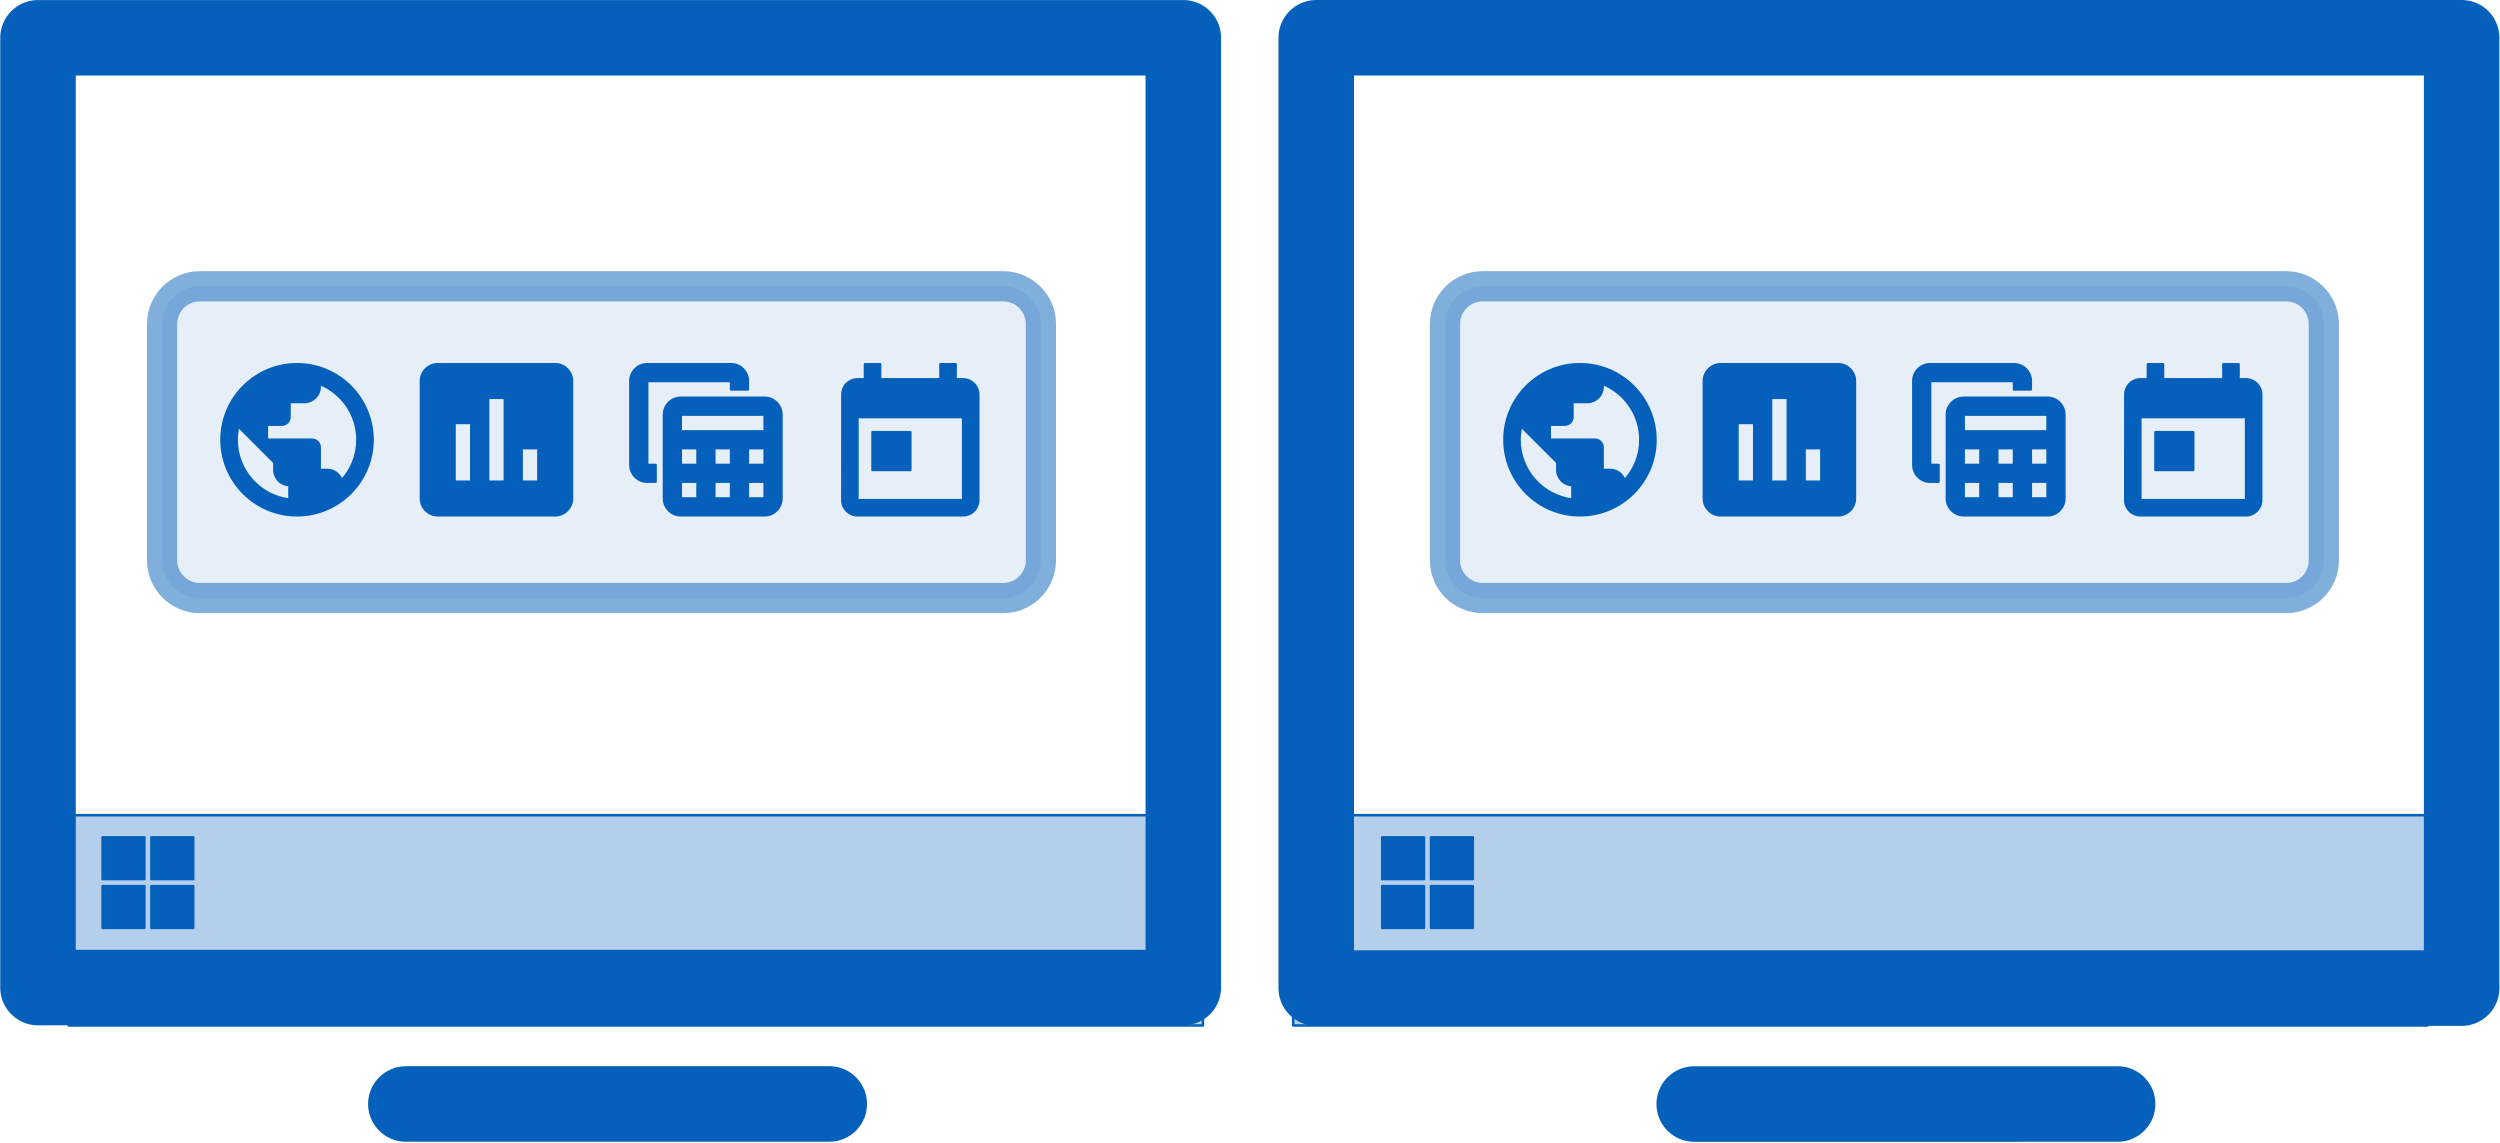 <?xml version="1.0" encoding="UTF-8" standalone="no"?>
<!DOCTYPE svg PUBLIC "-//W3C//DTD SVG 1.1//EN" "http://www.w3.org/Graphics/SVG/1.1/DTD/svg11.dtd">
<svg width="100%" height="100%" viewBox="0 0 4138 1892" version="1.1" xmlns="http://www.w3.org/2000/svg" xmlns:xlink="http://www.w3.org/1999/xlink" xml:space="preserve" xmlns:serif="http://www.serif.com/" style="fill-rule:evenodd;clip-rule:evenodd;stroke-linecap:round;stroke-linejoin:round;">
    <rect x="62.9" y="62.567" width="1895.73" height="1572.05" style="fill:#0460ba;fill-opacity:0;stroke:#0460ba;stroke-width:125px;"/>
    <path d="M671.788,1827.33l700.816,-0.066" style="fill:none;fill-rule:nonzero;stroke:#0460ba;stroke-width:125px;stroke-linejoin:miter;"/>
    <rect x="2178.65" y="62.5" width="1895.83" height="1573.04" style="fill:#0460ba;fill-opacity:0;stroke:#0460ba;stroke-width:125px;"/>
    <path d="M2804.27,1827.4l700.816,-0.067" style="fill:none;fill-rule:nonzero;stroke:#0460ba;stroke-width:125px;stroke-linejoin:miter;"/>
    <rect x="113.55" y="1349.29" width="1877.55" height="348.046" style="fill:#0460ba;fill-opacity:0.3;stroke:#0460ba;stroke-width:4.17px;stroke-linecap:butt;stroke-miterlimit:2;"/>
    <rect x="2140.53" y="1349.29" width="1877.55" height="348.046" style="fill:#0460ba;fill-opacity:0.3;stroke:#0460ba;stroke-width:4.17px;stroke-linecap:butt;stroke-miterlimit:2;"/>
    <g>
        <rect x="169.793" y="1385.9" width="69.188" height="69.188" style="fill:#0460ba;stroke:#0460ba;stroke-width:4.17px;stroke-linecap:butt;stroke-miterlimit:2;"/>
        <rect x="250.605" y="1385.9" width="69.188" height="69.188" style="fill:#0460ba;stroke:#0460ba;stroke-width:4.17px;stroke-linecap:butt;stroke-miterlimit:2;"/>
        <rect x="169.793" y="1466.71" width="69.188" height="69.188" style="fill:#0460ba;stroke:#0460ba;stroke-width:4.17px;stroke-linecap:butt;stroke-miterlimit:2;"/>
        <rect x="250.605" y="1466.71" width="69.188" height="69.188" style="fill:#0460ba;stroke:#0460ba;stroke-width:4.17px;stroke-linecap:butt;stroke-miterlimit:2;"/>
    </g>
    <g>
        <rect x="2287.78" y="1385.9" width="69.188" height="69.188" style="fill:#0460ba;stroke:#0460ba;stroke-width:4.17px;stroke-linecap:butt;stroke-miterlimit:2;"/>
        <rect x="2368.6" y="1385.9" width="69.188" height="69.188" style="fill:#0460ba;stroke:#0460ba;stroke-width:4.17px;stroke-linecap:butt;stroke-miterlimit:2;"/>
        <rect x="2287.78" y="1466.71" width="69.188" height="69.188" style="fill:#0460ba;stroke:#0460ba;stroke-width:4.17px;stroke-linecap:butt;stroke-miterlimit:2;"/>
        <rect x="2368.6" y="1466.71" width="69.188" height="69.188" style="fill:#0460ba;stroke:#0460ba;stroke-width:4.17px;stroke-linecap:butt;stroke-miterlimit:2;"/>
    </g>
    <path d="M1722.91,536.338c0,-34.495 -28.005,-62.5 -62.5,-62.5l-1329.62,-0c-34.494,-0 -62.5,28.005 -62.5,62.5l0,391.07c0,34.495 28.006,62.5 62.5,62.5l1329.62,0c34.495,0 62.5,-28.005 62.5,-62.5l0,-391.07Z" style="fill:#0460ba;fill-opacity:0.1;stroke:#0460ba;stroke-opacity:0.5;stroke-width:50px;stroke-linecap:butt;stroke-linejoin:miter;"/>
    <g>
        <path d="M491.641,602.879c-69,-0 -125,56 -125,125c-0,69 56,125 125,125c69,-0 125,-56 125,-125c-0,-69 -56,-125 -125,-125Zm-12.5,224.125c-49.375,-6.125 -87.5,-48.125 -87.5,-99.125c-0,-7.75 1,-15.125 2.625,-22.375l59.875,59.875l-0,12.5c-0,13.75 11.25,25 25,25l-0,24.125Zm86.25,-31.75c-3.25,-10.125 -12.5,-17.375 -23.75,-17.375l-12.5,-0l-0,-37.5c-0,-6.875 -5.625,-12.5 -12.5,-12.5l-75,-0l-0,-25l25,-0c6.875,-0 12.5,-5.625 12.5,-12.5l-0,-25l25,-0c13.75,-0 25,-11.25 25,-25l-0,-5.125c36.625,14.875 62.5,50.75 62.5,92.625c-0,26 -10,49.625 -26.25,67.375Z" style="fill:#0460ba;fill-rule:nonzero;stroke:#0460ba;stroke-width:4.17px;stroke-linecap:butt;stroke-miterlimit:2;"/>
    </g>
    <g>
        <path d="M918.975,602.879l-194.445,-0c-15.277,-0 -27.777,12.5 -27.777,27.778l-0,194.444c-0,15.278 12.5,27.778 27.777,27.778l194.445,-0c15.278,-0 27.778,-12.5 27.778,-27.778l-0,-194.444c-0,-15.278 -12.5,-27.778 -27.778,-27.778Zm-138.889,194.444l-27.778,0l0,-97.222l27.778,0l-0,97.222Zm55.555,0l-27.777,0l-0,-138.889l27.777,0l0,138.889Zm55.556,0l-27.778,0l0,-55.555l27.778,-0l-0,55.555Z" style="fill:#0460ba;fill-rule:nonzero;stroke:#0460ba;stroke-width:4.17px;stroke-linecap:butt;stroke-miterlimit:2;"/>
    </g>
    <g>
        <g>
            <path d="M1265.66,658.434l-138.889,0c-15.278,0 -27.778,12.5 -27.778,27.778l-0,138.889c-0,15.278 12.5,27.778 27.778,27.778l138.889,-0c15.277,-0 27.777,-12.5 27.777,-27.778l0,-138.889c0,-15.278 -12.5,-27.778 -27.777,-27.778Zm-0,27.778l-0,27.778l-138.889,-0l-0,-27.778l138.889,0Zm-83.334,83.333l0,-27.777l27.778,-0l0,27.777l-27.778,0Zm27.778,27.778l0,27.778l-27.778,0l0,-27.778l27.778,0Zm-55.555,-27.778l-27.778,0l-0,-27.777l27.778,-0l-0,27.777Zm83.333,-27.777l27.778,-0l-0,27.777l-27.778,0l-0,-27.777Zm-111.111,55.555l27.778,0l-0,27.778l-27.778,0l-0,-27.778Zm111.111,27.778l-0,-27.778l27.778,0l-0,27.778l-27.778,0Zm-152.778,-27.778l-13.889,0c-15.278,0 -27.778,-12.5 -27.778,-27.778l0,-138.888c0,-15.278 12.5,-27.778 27.778,-27.778l138.889,-0c15.278,-0 27.778,12.5 27.778,27.778l-0,13.888l-27.778,0l0,-13.888l-138.889,-0l0,138.888l13.889,0l0,27.778Z" style="fill:#0460ba;fill-rule:nonzero;stroke:#0460ba;stroke-width:4.17px;stroke-linecap:butt;stroke-miterlimit:2;"/>
        </g>
    </g>
    <g>
        <path d="M1594.21,627.879l-12.5,-0l0,-25l-25,-0l0,25l-100,-0l0,-25l-25,-0l0,25l-12.5,-0c-13.875,-0 -24.875,11.25 -24.875,25l-0.125,175c0,13.75 11.125,25 25,25l175,-0c13.75,-0 25,-11.25 25,-25l0,-175c0,-13.75 -11.25,-25 -25,-25Zm0,200l-175,-0l0,-137.5l175,-0l0,137.5Zm-150,-112.5l62.5,-0l0,62.5l-62.5,-0l0,-62.5Z" style="fill:#0460ba;fill-rule:nonzero;stroke:#0460ba;stroke-width:4.17px;stroke-linecap:butt;stroke-miterlimit:2;"/>
    </g>
    <path d="M3846.4,536.338c0,-34.495 -28.005,-62.5 -62.5,-62.5l-1329.62,-0c-34.495,-0 -62.5,28.005 -62.5,62.5l0,391.07c0,34.495 28.005,62.5 62.5,62.5l1329.62,0c34.495,0 62.5,-28.005 62.5,-62.5l0,-391.07Z" style="fill:#0460ba;fill-opacity:0.1;stroke:#0460ba;stroke-opacity:0.5;stroke-width:50px;stroke-linecap:butt;stroke-linejoin:miter;"/>
    <g>
        <path d="M2615.14,602.879c-69,-0 -125,56 -125,125c-0,69 56,125 125,125c69,-0 125,-56 125,-125c-0,-69 -56,-125 -125,-125Zm-12.5,224.125c-49.375,-6.125 -87.5,-48.125 -87.5,-99.125c-0,-7.75 1,-15.125 2.625,-22.375l59.875,59.875l-0,12.5c-0,13.75 11.25,25 25,25l-0,24.125Zm86.25,-31.75c-3.25,-10.125 -12.5,-17.375 -23.75,-17.375l-12.5,-0l-0,-37.5c-0,-6.875 -5.625,-12.5 -12.5,-12.5l-75,-0l-0,-25l25,-0c6.875,-0 12.5,-5.625 12.5,-12.5l-0,-25l25,-0c13.75,-0 25,-11.25 25,-25l-0,-5.125c36.625,14.875 62.5,50.75 62.5,92.625c-0,26 -10,49.625 -26.25,67.375Z" style="fill:#0460ba;fill-rule:nonzero;stroke:#0460ba;stroke-width:4.17px;stroke-linecap:butt;stroke-miterlimit:2;"/>
    </g>
    <g>
        <path d="M3042.47,602.879l-194.445,-0c-15.278,-0 -27.778,12.5 -27.778,27.778l0,194.444c0,15.278 12.5,27.778 27.778,27.778l194.445,-0c15.277,-0 27.777,-12.5 27.777,-27.778l0,-194.444c0,-15.278 -12.5,-27.778 -27.777,-27.778Zm-138.889,194.444l-27.778,0l-0,-97.222l27.778,0l-0,97.222Zm55.555,0l-27.778,0l0,-138.889l27.778,0l0,138.889Zm55.556,0l-27.778,0l0,-55.555l27.778,-0l-0,55.555Z" style="fill:#0460ba;fill-rule:nonzero;stroke:#0460ba;stroke-width:4.17px;stroke-linecap:butt;stroke-miterlimit:2;"/>
    </g>
    <g>
        <g>
            <path d="M3389.16,658.434l-138.889,0c-15.278,0 -27.778,12.5 -27.778,27.778l-0,138.889c-0,15.278 12.5,27.778 27.778,27.778l138.889,-0c15.277,-0 27.777,-12.5 27.777,-27.778l0,-138.889c0,-15.278 -12.5,-27.778 -27.777,-27.778Zm-0,27.778l-0,27.778l-138.889,-0l-0,-27.778l138.889,0Zm-83.334,83.333l0,-27.777l27.778,-0l0,27.777l-27.778,0Zm27.778,27.778l0,27.778l-27.778,0l0,-27.778l27.778,0Zm-55.555,-27.778l-27.778,0l-0,-27.777l27.778,-0l-0,27.777Zm83.333,-27.777l27.778,-0l-0,27.777l-27.778,0l-0,-27.777Zm-111.111,55.555l27.778,0l-0,27.778l-27.778,0l-0,-27.778Zm111.111,27.778l-0,-27.778l27.778,0l-0,27.778l-27.778,0Zm-152.778,-27.778l-13.889,0c-15.278,0 -27.778,-12.5 -27.778,-27.778l0,-138.888c0,-15.278 12.5,-27.778 27.778,-27.778l138.889,-0c15.278,-0 27.778,12.5 27.778,27.778l-0,13.888l-27.778,0l0,-13.888l-138.889,-0l0,138.888l13.889,0l0,27.778Z" style="fill:#0460ba;fill-rule:nonzero;stroke:#0460ba;stroke-width:4.17px;stroke-linecap:butt;stroke-miterlimit:2;"/>
        </g>
    </g>
    <g>
        <path d="M3717.7,627.879l-12.5,-0l-0,-25l-25,-0l-0,25l-100,-0l-0,-25l-25,-0l-0,25l-12.5,-0c-13.875,-0 -24.875,11.25 -24.875,25l-0.125,175c-0,13.75 11.125,25 25,25l175,-0c13.75,-0 25,-11.25 25,-25l-0,-175c-0,-13.75 -11.25,-25 -25,-25Zm-0,200l-175,-0l-0,-137.5l175,-0l-0,137.5Zm-150,-112.5l62.5,-0l-0,62.5l-62.5,-0l-0,-62.5Z" style="fill:#0460ba;fill-rule:nonzero;stroke:#0460ba;stroke-width:4.17px;stroke-linecap:butt;stroke-miterlimit:2;"/>
    </g>
</svg>
